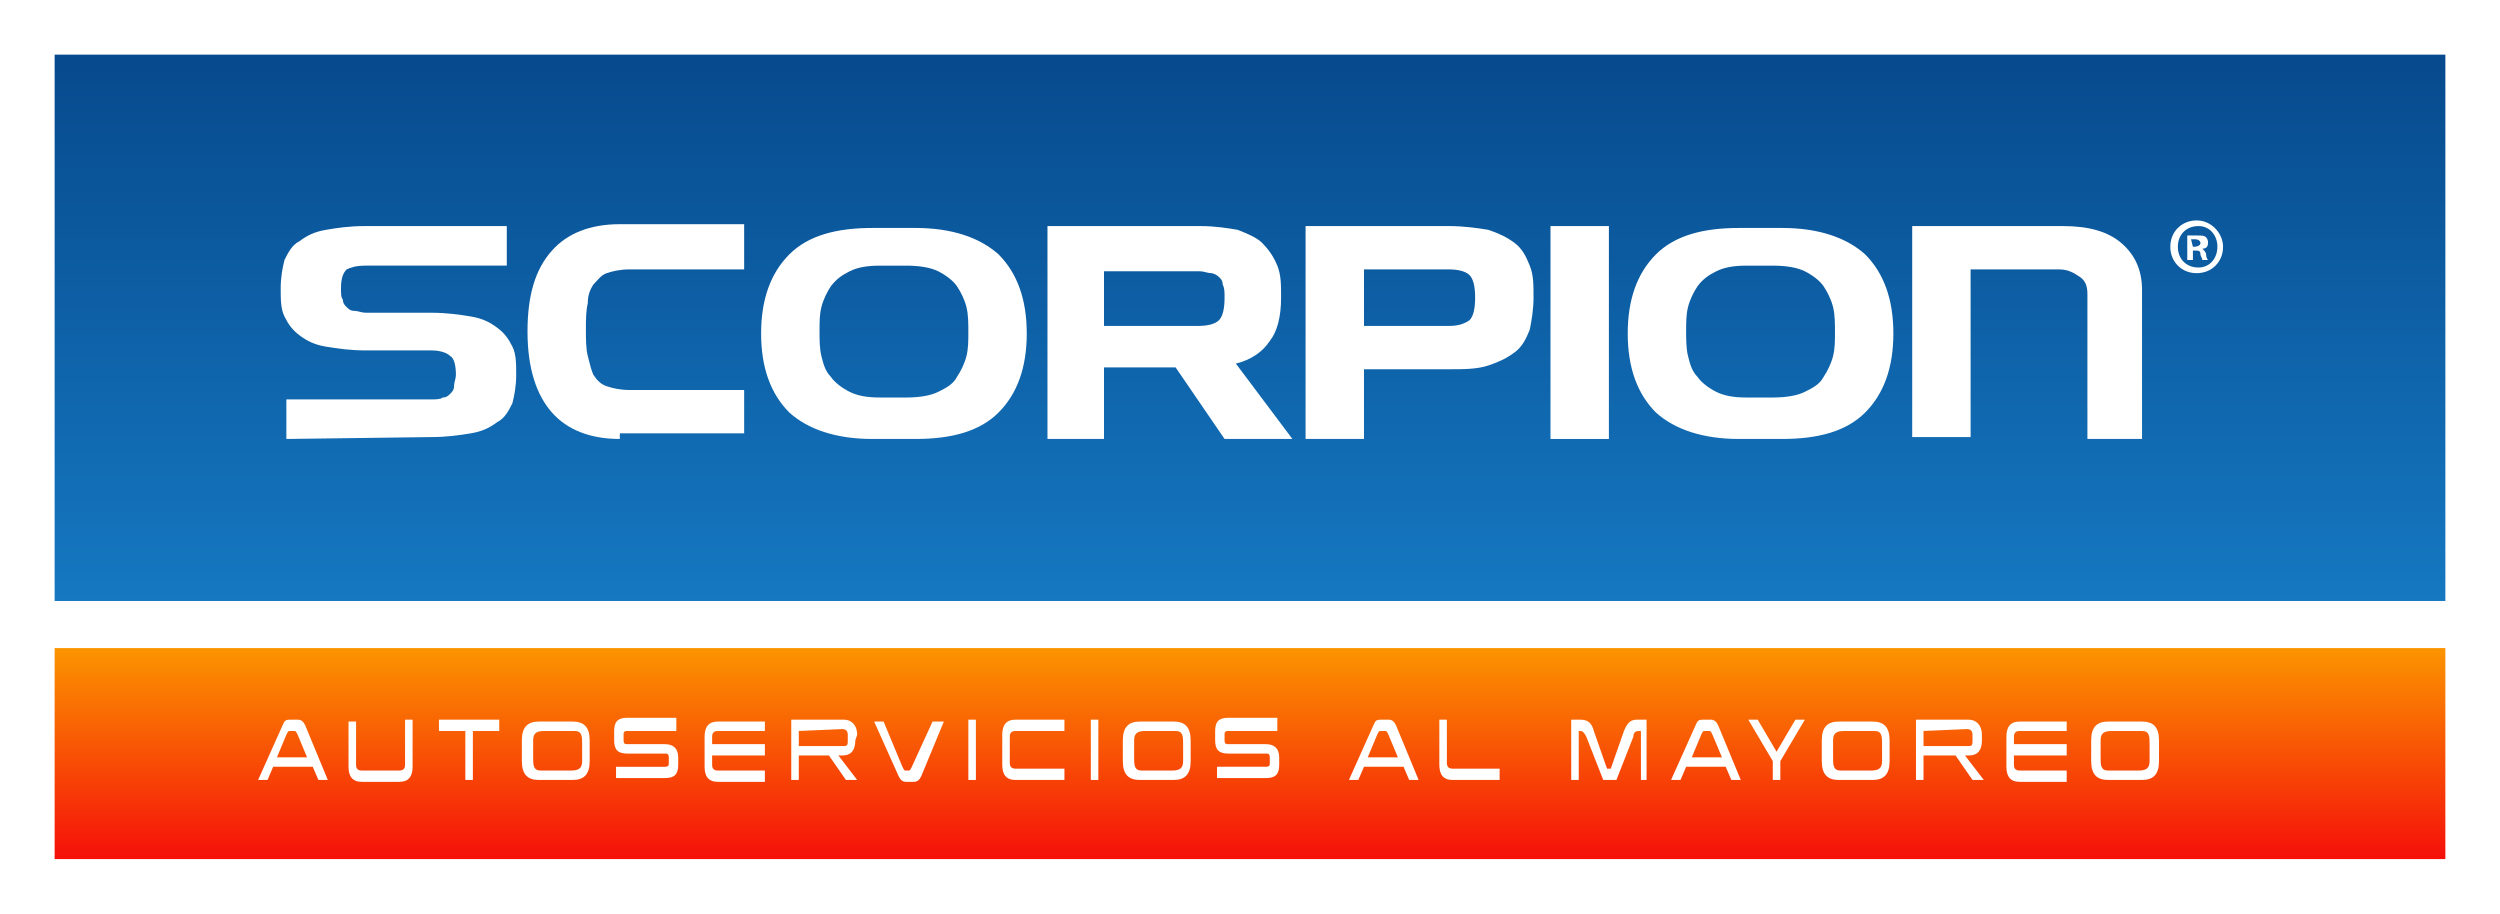 <?xml version="1.0" encoding="utf-8"?>
<!-- Generator: Adobe Illustrator 26.3.1, SVG Export Plug-In . SVG Version: 6.00 Build 0)  -->
<svg version="1.1" id="Capa_1" xmlns="http://www.w3.org/2000/svg" xmlns:xlink="http://www.w3.org/1999/xlink" x="0px" y="0px"
	 width="132.7px" height="48.5px" viewBox="0 0 132.7 48.5" style="enable-background:new 0 0 132.7 48.5;" xml:space="preserve">
<style type="text/css">
	.st0{fill:#FFFFFF;}
	.st1{fill:url(#SVGID_1_);}
	.st2{fill:url(#SVGID_00000033328223814679932710000009203583705538536891_);}
</style>
<g>
	<rect class="st0" width="132.7" height="48.5"/>
	
		<linearGradient id="SVGID_1_" gradientUnits="userSpaceOnUse" x1="66.35" y1="16.576" x2="66.35" y2="5.377" gradientTransform="matrix(1 0 0 -1 0 51)">
		<stop  offset="0" style="stop-color:#FB9400"/>
		<stop  offset="1" style="stop-color:#F50F0A"/>
	</linearGradient>
	<rect x="2.9" y="34.4" class="st1" width="126.9" height="11.2"/>
	
		<linearGradient id="SVGID_00000102514165486514105290000002236955863050809249_" gradientUnits="userSpaceOnUse" x1="66.35" y1="48.1" x2="66.35" y2="19.148" gradientTransform="matrix(1 0 0 -1 0 51)">
		<stop  offset="0" style="stop-color:#074A8D"/>
		<stop  offset="1" style="stop-color:#1578C1"/>
	</linearGradient>
	<rect x="2.9" y="2.9" style="fill:url(#SVGID_00000102514165486514105290000002236955863050809249_);" width="126.9" height="29"/>
	<g>
		<g>
			<path class="st0" d="M15.2,23.3v-2.1h7.7c0.2,0,0.5,0,0.6-0.1c0.2,0,0.3-0.1,0.4-0.2c0.1-0.1,0.2-0.2,0.2-0.4s0.1-0.4,0.1-0.6
				c0-0.5-0.1-0.9-0.3-1c-0.2-0.2-0.6-0.3-1-0.3h-3.5c-0.8,0-1.5-0.1-2.1-0.2s-1-0.3-1.4-0.6c-0.4-0.3-0.6-0.6-0.8-1
				c-0.2-0.4-0.2-0.9-0.2-1.5s0.1-1.1,0.2-1.5c0.2-0.4,0.4-0.8,0.8-1c0.4-0.3,0.8-0.5,1.4-0.6s1.2-0.2,2.1-0.2h7.5v2.1h-7.5
				c-0.5,0-0.8,0.1-1,0.2c-0.2,0.2-0.3,0.5-0.3,1c0,0.3,0,0.5,0.1,0.6c0,0.2,0.1,0.3,0.2,0.4s0.2,0.2,0.4,0.2c0.2,0,0.4,0.1,0.6,0.1
				h3.5c0.8,0,1.5,0.1,2.1,0.2s1,0.3,1.4,0.6c0.4,0.3,0.6,0.6,0.8,1s0.2,0.9,0.2,1.5s-0.1,1.1-0.2,1.5c-0.2,0.4-0.4,0.8-0.8,1
				C26,22.7,25.6,22.9,25,23c-0.6,0.1-1.3,0.2-2.1,0.2L15.2,23.3L15.2,23.3z"/>
			<path class="st0" d="M32.9,23.3c-1.6,0-2.8-0.5-3.6-1.4S28,19.6,28,17.6c0-1.9,0.4-3.3,1.3-4.3c0.8-0.9,2-1.4,3.6-1.4h6.6v2.4
				h-6.1c-0.5,0-0.9,0.1-1.2,0.2c-0.3,0.1-0.5,0.4-0.7,0.6c-0.2,0.3-0.3,0.6-0.3,1c-0.1,0.4-0.1,0.9-0.1,1.4s0,1,0.1,1.4
				s0.2,0.8,0.3,1c0.2,0.3,0.4,0.5,0.7,0.6c0.3,0.1,0.7,0.2,1.2,0.2h6.1V23h-6.6V23.3z"/>
			<path class="st0" d="M46.3,23.3c-1.9,0-3.4-0.5-4.4-1.4c-1-1-1.5-2.4-1.5-4.2c0-1.8,0.5-3.2,1.5-4.2s2.5-1.4,4.4-1.4h2.3
				c1.9,0,3.4,0.5,4.4,1.4c1,1,1.5,2.4,1.5,4.2c0,1.8-0.5,3.2-1.5,4.2s-2.5,1.4-4.4,1.4H46.3z M48.1,21.1c0.7,0,1.3-0.1,1.7-0.3
				s0.8-0.4,1-0.8c0.2-0.3,0.4-0.7,0.5-1.1s0.1-0.8,0.1-1.3c0-0.4,0-0.9-0.1-1.3s-0.3-0.8-0.5-1.1c-0.2-0.3-0.6-0.6-1-0.8
				c-0.4-0.2-1-0.3-1.7-0.3h-1.4c-0.7,0-1.2,0.1-1.6,0.3c-0.4,0.2-0.7,0.4-1,0.8c-0.2,0.3-0.4,0.7-0.5,1.1s-0.1,0.8-0.1,1.3
				c0,0.4,0,0.9,0.1,1.3s0.2,0.8,0.5,1.1c0.2,0.3,0.6,0.6,1,0.8s0.9,0.3,1.6,0.3H48.1z"/>
			<path class="st0" d="M65,23.3l-2.6-3.8h-3.8v3.8h-3V12h8.1c0.8,0,1.4,0.1,2,0.2c0.5,0.2,1,0.4,1.3,0.7c0.3,0.3,0.6,0.7,0.8,1.2
				c0.2,0.5,0.2,1,0.2,1.7c0,1-0.2,1.8-0.6,2.3c-0.4,0.6-1,1-1.8,1.2l3,4C68.6,23.3,65,23.3,65,23.3z M58.6,14.4v2.9h5
				c0.5,0,0.9-0.1,1.1-0.3c0.2-0.2,0.3-0.6,0.3-1.2c0-0.3,0-0.5-0.1-0.7c0-0.2-0.1-0.3-0.2-0.4s-0.3-0.2-0.4-0.2
				c-0.2,0-0.4-0.1-0.6-0.1C63.7,14.4,58.6,14.4,58.6,14.4z"/>
			<path class="st0" d="M72.4,19.6v3.7h-3.1V12h7.6c0.8,0,1.5,0.1,2.1,0.2c0.6,0.2,1,0.4,1.4,0.7c0.4,0.3,0.6,0.7,0.8,1.2
				c0.2,0.5,0.2,1,0.2,1.7c0,0.6-0.1,1.2-0.2,1.7c-0.2,0.5-0.4,0.9-0.8,1.2C80,19,79.6,19.2,79,19.4s-1.3,0.2-2.1,0.2
				C76.9,19.6,72.4,19.6,72.4,19.6z M72.4,14.4v2.9h4.5c0.5,0,0.8-0.1,1.1-0.3c0.2-0.2,0.3-0.6,0.3-1.2s-0.1-1-0.3-1.2
				c-0.2-0.2-0.6-0.3-1.1-0.3h-4.5V14.4z"/>
			<path class="st0" d="M82.3,23.3V12h3.1v11.3H82.3z"/>
			<path class="st0" d="M92.3,23.3c-1.9,0-3.4-0.5-4.4-1.4c-1-1-1.5-2.4-1.5-4.2c0-1.8,0.5-3.2,1.5-4.2s2.5-1.4,4.4-1.4h2.3
				c1.9,0,3.4,0.5,4.4,1.4c1,1,1.5,2.4,1.5,4.2c0,1.8-0.5,3.2-1.5,4.2s-2.5,1.4-4.4,1.4H92.3z M94.1,21.1c0.7,0,1.3-0.1,1.7-0.3
				c0.4-0.2,0.8-0.4,1-0.8c0.2-0.3,0.4-0.7,0.5-1.1s0.1-0.8,0.1-1.3c0-0.4,0-0.9-0.1-1.3s-0.3-0.8-0.5-1.1c-0.2-0.3-0.6-0.6-1-0.8
				c-0.4-0.2-1-0.3-1.7-0.3h-1.4c-0.7,0-1.2,0.1-1.6,0.3c-0.4,0.2-0.7,0.4-1,0.8c-0.2,0.3-0.4,0.7-0.5,1.1s-0.1,0.8-0.1,1.3
				c0,0.4,0,0.9,0.1,1.3s0.2,0.8,0.5,1.1c0.2,0.3,0.6,0.6,1,0.8s0.9,0.3,1.6,0.3H94.1z"/>
			<path class="st0" d="M110.8,23.3v-7.7c0-0.4-0.1-0.7-0.4-0.9c-0.3-0.2-0.6-0.4-1.1-0.4h-4.7v8.9h-3.1V12h8c1.4,0,2.4,0.3,3.1,0.9
				s1.1,1.4,1.1,2.5v7.9H110.8z"/>
		</g>
		<g>
			<path class="st0" d="M118,13.1c0,0.8-0.6,1.4-1.4,1.4s-1.4-0.6-1.4-1.4s0.6-1.4,1.4-1.4S118,12.4,118,13.1z M115.6,13.1
				c0,0.6,0.4,1.1,1.1,1.1c0.6,0,1-0.5,1-1.1s-0.4-1.1-1-1.1C116,12,115.6,12.5,115.6,13.1z M116.4,13.8h-0.3v-1.3
				c0.1,0,0.3,0,0.5,0c0.3,0,0.4,0,0.5,0.1s0.1,0.2,0.1,0.3c0,0.2-0.1,0.3-0.3,0.3l0,0c0.1,0.1,0.2,0.2,0.2,0.3
				c0,0.2,0.1,0.3,0.1,0.3h-0.3c0-0.1-0.1-0.2-0.1-0.3c0-0.2-0.1-0.2-0.3-0.2h-0.1L116.4,13.8L116.4,13.8z M116.4,13.1L116.4,13.1
				c0.3,0,0.4-0.1,0.4-0.2s-0.1-0.2-0.3-0.2c-0.1,0-0.1,0-0.2,0L116.4,13.1L116.4,13.1z"/>
		</g>
	</g>
	<g>
		<path class="st0" d="M17.4,41.4h-0.5l-0.3-0.7h-2.1l-0.3,0.7h-0.5l1.3-2.9c0.1-0.2,0.1-0.3,0.4-0.3h0.4c0.2,0,0.3,0.1,0.4,0.3
			L17.4,41.4z M15.8,39c-0.1-0.2-0.1-0.2-0.2-0.2h-0.2c-0.1,0-0.1,0-0.2,0.2l-0.5,1.2h1.6L15.8,39z"/>
		<path class="st0" d="M21.9,40.7c0,0.5-0.2,0.8-0.7,0.8h-2c-0.5,0-0.7-0.3-0.7-0.8v-2.4h0.4v2.3c0,0.2,0.1,0.3,0.3,0.3h2
			c0.2,0,0.3-0.1,0.3-0.3v-2.4h0.4C21.9,38.2,21.9,40.7,21.9,40.7z"/>
		<path class="st0" d="M26.5,38.8h-1.4v2.6h-0.4v-2.6h-1.4v-0.6h3.2C26.5,38.2,26.5,38.8,26.5,38.8z"/>
		<path class="st0" d="M31.3,40.4c0,0.7-0.3,1-0.9,1h-1.8c-0.6,0-0.9-0.3-0.9-1v-1.1c0-0.7,0.3-1,0.9-1h1.8c0.6,0,0.9,0.3,0.9,1
			V40.4z M28.9,38.8c-0.4,0-0.6,0.1-0.6,0.5v0.9c0,0.4,0,0.7,0.4,0.7h1.6c0.4,0,0.6-0.1,0.6-0.5v-0.9c0-0.4,0-0.7-0.4-0.7H28.9z"/>
		<path class="st0" d="M35.9,38.8h-2.6c-0.2,0-0.2,0.1-0.2,0.2v0.3c0,0.2,0.1,0.2,0.2,0.2h2c0.4,0,0.7,0.2,0.7,0.7v0.4
			c0,0.5-0.2,0.7-0.7,0.7h-2.6v-0.6h2.6c0.2,0,0.2-0.1,0.2-0.2v-0.3c0-0.2-0.1-0.2-0.2-0.2h-2c-0.5,0-0.7-0.2-0.7-0.7v-0.5
			c0-0.5,0.2-0.7,0.7-0.7h2.6V38.8z"/>
		<path class="st0" d="M40.6,38.8h-2.5c-0.2,0-0.3,0.1-0.3,0.3v0.4h2.8v0.6h-2.8v0.5c0,0.2,0.1,0.3,0.3,0.3h2.5v0.6h-2.5
			c-0.5,0-0.7-0.3-0.7-0.8v-1.6c0-0.5,0.2-0.8,0.7-0.8h2.5V38.8z"/>
		<path class="st0" d="M45.4,39.3c0,0.5-0.2,0.8-0.7,0.8h-0.2l1,1.3h-0.6L44,40.1h-1.6v1.3H42v-3.2h2.8c0.4,0,0.7,0.3,0.7,0.8
			L45.4,39.3L45.4,39.3z M42.4,38.8v0.8h2.4c0.2,0,0.2-0.1,0.2-0.3V39c0-0.2-0.1-0.3-0.3-0.3L42.4,38.8L42.4,38.8z"/>
		<path class="st0" d="M48.9,41.2c-0.1,0.2-0.2,0.3-0.4,0.3h-0.4c-0.2,0-0.3-0.1-0.4-0.3l-1.3-2.9h0.5l1,2.4
			c0.1,0.2,0.1,0.2,0.2,0.2h0.1c0.1,0,0.1,0,0.2-0.2l1.1-2.4h0.6L48.9,41.2z"/>
		<path class="st0" d="M51.8,41.4h-0.4v-3.2h0.4V41.4z"/>
		<path class="st0" d="M56.5,38.8h-2.6c-0.2,0-0.3,0.1-0.3,0.3v1.4c0,0.2,0.1,0.3,0.3,0.3h2.6v0.6h-2.6c-0.5,0-0.7-0.3-0.7-0.8V39
			c0-0.5,0.2-0.8,0.7-0.8h2.6V38.8z"/>
		<path class="st0" d="M58.3,41.4h-0.4v-3.2h0.4V41.4z"/>
		<path class="st0" d="M63.2,40.4c0,0.7-0.3,1-0.9,1h-1.8c-0.6,0-0.9-0.3-0.9-1v-1.1c0-0.7,0.3-1,0.9-1h1.8c0.6,0,0.9,0.3,0.9,1
			V40.4z M60.8,38.8c-0.4,0-0.6,0.1-0.6,0.5v0.9c0,0.4,0,0.7,0.4,0.7h1.6c0.4,0,0.6-0.1,0.6-0.5v-0.9c0-0.4,0-0.7-0.4-0.7H60.8z"/>
		<path class="st0" d="M67.8,38.8h-2.6C65,38.8,65,38.9,65,39v0.3c0,0.2,0.1,0.2,0.2,0.2h2c0.4,0,0.7,0.2,0.7,0.7v0.4
			c0,0.5-0.2,0.7-0.7,0.7h-2.6v-0.6h2.6c0.2,0,0.2-0.1,0.2-0.2v-0.3c0-0.2-0.1-0.2-0.2-0.2h-2c-0.5,0-0.7-0.2-0.7-0.7v-0.5
			c0-0.5,0.2-0.7,0.7-0.7h2.6V38.8z"/>
		<path class="st0" d="M75.3,41.4h-0.5l-0.3-0.7h-2.1l-0.3,0.7h-0.5l1.3-2.9c0.1-0.2,0.1-0.3,0.4-0.3h0.4c0.2,0,0.3,0.1,0.4,0.3
			L75.3,41.4z M73.7,39c-0.1-0.2-0.1-0.2-0.2-0.2h-0.2c-0.1,0-0.1,0-0.2,0.2l-0.5,1.2h1.6L73.7,39z"/>
		<path class="st0" d="M79.6,41.4h-2.5c-0.5,0-0.7-0.3-0.7-0.8v-2.4h0.4v2.3c0,0.2,0.1,0.3,0.3,0.3h2.5
			C79.6,40.8,79.6,41.4,79.6,41.4z"/>
		<path class="st0" d="M87.5,41.4h-0.4v-2.6H87c-0.2,0-0.3,0.1-0.3,0.3l-0.9,2.3h-0.7l-0.9-2.3c-0.1-0.2-0.2-0.3-0.3-0.3h-0.1v2.6
			h-0.4v-3.2h0.5c0.4,0,0.6,0.2,0.7,0.6l0.7,2h0.2l0.7-2c0.2-0.5,0.4-0.6,0.7-0.6h0.5v3.2H87.5z"/>
		<path class="st0" d="M92.4,41.4h-0.5l-0.3-0.7h-2.1l-0.3,0.7h-0.5l1.3-2.9c0.1-0.2,0.1-0.3,0.4-0.3h0.4c0.2,0,0.3,0.1,0.4,0.3
			L92.4,41.4z M90.9,39c-0.1-0.2-0.1-0.2-0.2-0.2h-0.2c-0.1,0-0.1,0-0.2,0.2l-0.5,1.2h1.6L90.9,39z"/>
		<path class="st0" d="M94.5,40.4v1h-0.4v-1l-1.3-2.2h0.5l1,1.7l1-1.7h0.5L94.5,40.4z"/>
		<path class="st0" d="M100.3,40.4c0,0.7-0.3,1-0.9,1h-1.8c-0.6,0-0.9-0.3-0.9-1v-1.1c0-0.7,0.3-1,0.9-1h1.8c0.6,0,0.9,0.3,0.9,1
			V40.4z M97.9,38.8c-0.4,0-0.6,0.1-0.6,0.5v0.9c0,0.4,0,0.7,0.4,0.7h1.6c0.4,0,0.6-0.1,0.6-0.5v-0.9c0-0.4,0-0.7-0.4-0.7H97.9z"/>
		<path class="st0" d="M105.2,39.3c0,0.5-0.2,0.8-0.7,0.8h-0.2l1,1.3h-0.6l-0.9-1.3h-1.7v1.3h-0.4v-3.2h2.8c0.4,0,0.7,0.3,0.7,0.8
			V39.3z M102.1,38.8v0.8h2.4c0.2,0,0.2-0.1,0.2-0.3V39c0-0.2-0.1-0.3-0.3-0.3L102.1,38.8L102.1,38.8z"/>
		<path class="st0" d="M109.7,38.8h-2.5c-0.2,0-0.3,0.1-0.3,0.3v0.4h2.8v0.6h-2.8v0.5c0,0.2,0.1,0.3,0.3,0.3h2.5v0.6h-2.5
			c-0.5,0-0.7-0.3-0.7-0.8v-1.6c0-0.5,0.2-0.8,0.7-0.8h2.5V38.8z"/>
		<path class="st0" d="M114.6,40.4c0,0.7-0.3,1-0.9,1h-1.8c-0.6,0-0.9-0.3-0.9-1v-1.1c0-0.7,0.3-1,0.9-1h1.8c0.6,0,0.9,0.3,0.9,1
			V40.4z M112.1,38.8c-0.4,0-0.6,0.1-0.6,0.5v0.9c0,0.4,0,0.7,0.4,0.7h1.6c0.4,0,0.6-0.1,0.6-0.5v-0.9c0-0.4,0-0.7-0.4-0.7H112.1z"
			/>
	</g>
</g>
</svg>
